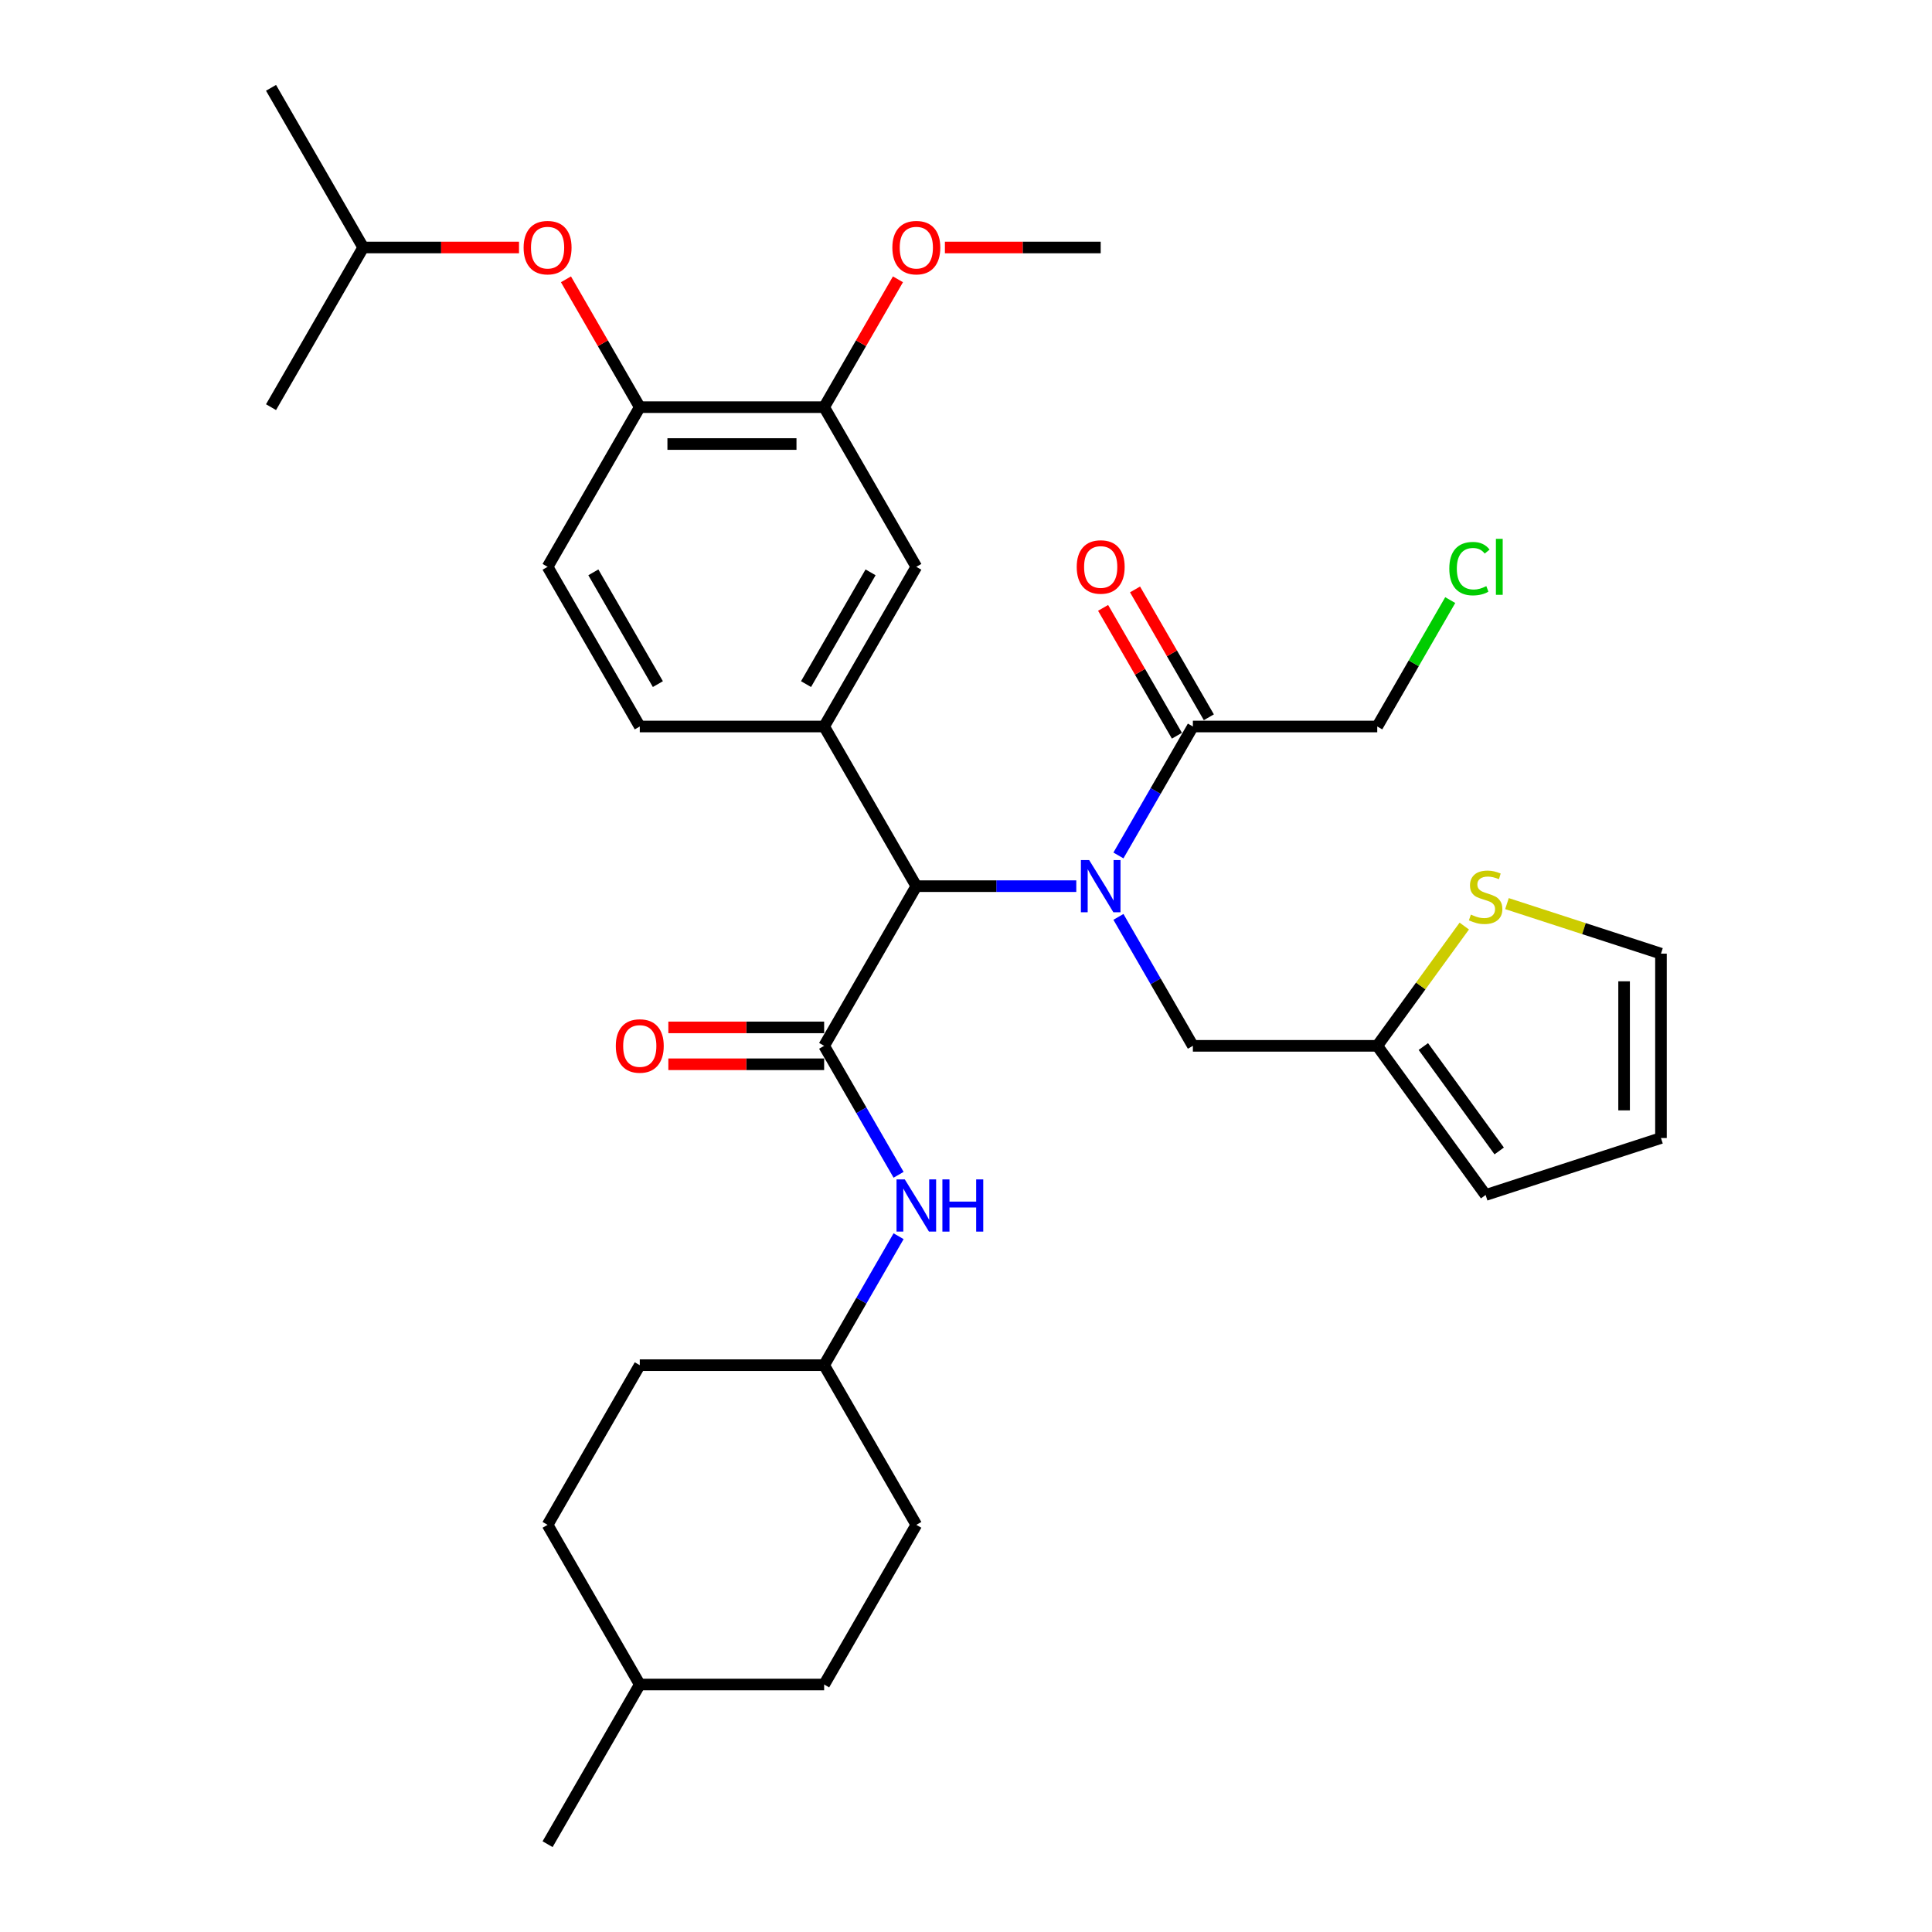 <?xml version='1.0' encoding='iso-8859-1'?>
<svg version='1.1' baseProfile='full'
              xmlns='http://www.w3.org/2000/svg'
                      xmlns:rdkit='http://www.rdkit.org/xml'
                      xmlns:xlink='http://www.w3.org/1999/xlink'
                  xml:space='preserve'
width='1000px' height='1000px' viewBox='0 0 1000 1000'>
<!-- END OF HEADER -->
<rect style='opacity:1.0;fill:#FFFFFF;stroke:none' width='1000' height='1000' x='0' y='0'> </rect>
<path class='bond-0' d='M 557.084,458.678 L 515.687,458.678' style='fill:none;fill-rule:evenodd;stroke:#0000FF;stroke-width:6px;stroke-linecap:butt;stroke-linejoin:miter;stroke-opacity:1' />
<path class='bond-0' d='M 515.687,458.678 L 474.289,458.678' style='fill:none;fill-rule:evenodd;stroke:#000000;stroke-width:6px;stroke-linecap:butt;stroke-linejoin:miter;stroke-opacity:1' />
<path class='bond-1' d='M 578.898,442.779 L 598.166,409.406' style='fill:none;fill-rule:evenodd;stroke:#0000FF;stroke-width:6px;stroke-linecap:butt;stroke-linejoin:miter;stroke-opacity:1' />
<path class='bond-1' d='M 598.166,409.406 L 617.434,376.033' style='fill:none;fill-rule:evenodd;stroke:#000000;stroke-width:6px;stroke-linecap:butt;stroke-linejoin:miter;stroke-opacity:1' />
<path class='bond-2' d='M 578.898,474.576 L 598.166,507.949' style='fill:none;fill-rule:evenodd;stroke:#0000FF;stroke-width:6px;stroke-linecap:butt;stroke-linejoin:miter;stroke-opacity:1' />
<path class='bond-2' d='M 598.166,507.949 L 617.434,541.322' style='fill:none;fill-rule:evenodd;stroke:#000000;stroke-width:6px;stroke-linecap:butt;stroke-linejoin:miter;stroke-opacity:1' />
<path class='bond-3' d='M 426.574,541.322 L 474.289,458.678' style='fill:none;fill-rule:evenodd;stroke:#000000;stroke-width:6px;stroke-linecap:butt;stroke-linejoin:miter;stroke-opacity:1' />
<path class='bond-4' d='M 426.574,541.322 L 445.842,574.695' style='fill:none;fill-rule:evenodd;stroke:#000000;stroke-width:6px;stroke-linecap:butt;stroke-linejoin:miter;stroke-opacity:1' />
<path class='bond-4' d='M 445.842,574.695 L 465.11,608.068' style='fill:none;fill-rule:evenodd;stroke:#0000FF;stroke-width:6px;stroke-linecap:butt;stroke-linejoin:miter;stroke-opacity:1' />
<path class='bond-5' d='M 426.574,531.779 L 386.255,531.779' style='fill:none;fill-rule:evenodd;stroke:#000000;stroke-width:6px;stroke-linecap:butt;stroke-linejoin:miter;stroke-opacity:1' />
<path class='bond-5' d='M 386.255,531.779 L 345.936,531.779' style='fill:none;fill-rule:evenodd;stroke:#FF0000;stroke-width:6px;stroke-linecap:butt;stroke-linejoin:miter;stroke-opacity:1' />
<path class='bond-5' d='M 426.574,550.865 L 386.255,550.865' style='fill:none;fill-rule:evenodd;stroke:#000000;stroke-width:6px;stroke-linecap:butt;stroke-linejoin:miter;stroke-opacity:1' />
<path class='bond-5' d='M 386.255,550.865 L 345.936,550.865' style='fill:none;fill-rule:evenodd;stroke:#FF0000;stroke-width:6px;stroke-linecap:butt;stroke-linejoin:miter;stroke-opacity:1' />
<path class='bond-6' d='M 474.289,458.678 L 426.574,376.033' style='fill:none;fill-rule:evenodd;stroke:#000000;stroke-width:6px;stroke-linecap:butt;stroke-linejoin:miter;stroke-opacity:1' />
<path class='bond-7' d='M 426.574,376.033 L 474.289,293.388' style='fill:none;fill-rule:evenodd;stroke:#000000;stroke-width:6px;stroke-linecap:butt;stroke-linejoin:miter;stroke-opacity:1' />
<path class='bond-7' d='M 417.203,354.093 L 450.603,296.242' style='fill:none;fill-rule:evenodd;stroke:#000000;stroke-width:6px;stroke-linecap:butt;stroke-linejoin:miter;stroke-opacity:1' />
<path class='bond-8' d='M 426.574,376.033 L 331.145,376.033' style='fill:none;fill-rule:evenodd;stroke:#000000;stroke-width:6px;stroke-linecap:butt;stroke-linejoin:miter;stroke-opacity:1' />
<path class='bond-9' d='M 625.698,371.262 L 606.596,338.175' style='fill:none;fill-rule:evenodd;stroke:#000000;stroke-width:6px;stroke-linecap:butt;stroke-linejoin:miter;stroke-opacity:1' />
<path class='bond-9' d='M 606.596,338.175 L 587.493,305.088' style='fill:none;fill-rule:evenodd;stroke:#FF0000;stroke-width:6px;stroke-linecap:butt;stroke-linejoin:miter;stroke-opacity:1' />
<path class='bond-9' d='M 609.169,380.805 L 590.067,347.718' style='fill:none;fill-rule:evenodd;stroke:#000000;stroke-width:6px;stroke-linecap:butt;stroke-linejoin:miter;stroke-opacity:1' />
<path class='bond-9' d='M 590.067,347.718 L 570.964,314.631' style='fill:none;fill-rule:evenodd;stroke:#FF0000;stroke-width:6px;stroke-linecap:butt;stroke-linejoin:miter;stroke-opacity:1' />
<path class='bond-10' d='M 617.434,376.033 L 712.864,376.033' style='fill:none;fill-rule:evenodd;stroke:#000000;stroke-width:6px;stroke-linecap:butt;stroke-linejoin:miter;stroke-opacity:1' />
<path class='bond-11' d='M 465.11,639.866 L 445.842,673.239' style='fill:none;fill-rule:evenodd;stroke:#0000FF;stroke-width:6px;stroke-linecap:butt;stroke-linejoin:miter;stroke-opacity:1' />
<path class='bond-11' d='M 445.842,673.239 L 426.574,706.612' style='fill:none;fill-rule:evenodd;stroke:#000000;stroke-width:6px;stroke-linecap:butt;stroke-linejoin:miter;stroke-opacity:1' />
<path class='bond-12' d='M 474.289,293.388 L 426.574,210.744' style='fill:none;fill-rule:evenodd;stroke:#000000;stroke-width:6px;stroke-linecap:butt;stroke-linejoin:miter;stroke-opacity:1' />
<path class='bond-13' d='M 331.145,210.744 L 283.43,293.388' style='fill:none;fill-rule:evenodd;stroke:#000000;stroke-width:6px;stroke-linecap:butt;stroke-linejoin:miter;stroke-opacity:1' />
<path class='bond-14' d='M 331.145,210.744 L 312.042,177.657' style='fill:none;fill-rule:evenodd;stroke:#000000;stroke-width:6px;stroke-linecap:butt;stroke-linejoin:miter;stroke-opacity:1' />
<path class='bond-14' d='M 312.042,177.657 L 292.939,144.57' style='fill:none;fill-rule:evenodd;stroke:#FF0000;stroke-width:6px;stroke-linecap:butt;stroke-linejoin:miter;stroke-opacity:1' />
<path class='bond-15' d='M 331.145,210.744 L 426.574,210.744' style='fill:none;fill-rule:evenodd;stroke:#000000;stroke-width:6px;stroke-linecap:butt;stroke-linejoin:miter;stroke-opacity:1' />
<path class='bond-15' d='M 345.459,229.83 L 412.26,229.83' style='fill:none;fill-rule:evenodd;stroke:#000000;stroke-width:6px;stroke-linecap:butt;stroke-linejoin:miter;stroke-opacity:1' />
<path class='bond-16' d='M 617.434,541.322 L 712.864,541.322' style='fill:none;fill-rule:evenodd;stroke:#000000;stroke-width:6px;stroke-linecap:butt;stroke-linejoin:miter;stroke-opacity:1' />
<path class='bond-17' d='M 712.864,541.322 L 735.384,510.325' style='fill:none;fill-rule:evenodd;stroke:#000000;stroke-width:6px;stroke-linecap:butt;stroke-linejoin:miter;stroke-opacity:1' />
<path class='bond-17' d='M 735.384,510.325 L 757.905,479.328' style='fill:none;fill-rule:evenodd;stroke:#CCCC00;stroke-width:6px;stroke-linecap:butt;stroke-linejoin:miter;stroke-opacity:1' />
<path class='bond-18' d='M 712.864,541.322 L 768.956,618.527' style='fill:none;fill-rule:evenodd;stroke:#000000;stroke-width:6px;stroke-linecap:butt;stroke-linejoin:miter;stroke-opacity:1' />
<path class='bond-18' d='M 736.718,541.685 L 775.983,595.728' style='fill:none;fill-rule:evenodd;stroke:#000000;stroke-width:6px;stroke-linecap:butt;stroke-linejoin:miter;stroke-opacity:1' />
<path class='bond-19' d='M 426.574,210.744 L 445.677,177.657' style='fill:none;fill-rule:evenodd;stroke:#000000;stroke-width:6px;stroke-linecap:butt;stroke-linejoin:miter;stroke-opacity:1' />
<path class='bond-19' d='M 445.677,177.657 L 464.78,144.57' style='fill:none;fill-rule:evenodd;stroke:#FF0000;stroke-width:6px;stroke-linecap:butt;stroke-linejoin:miter;stroke-opacity:1' />
<path class='bond-20' d='M 780.007,467.709 L 819.861,480.658' style='fill:none;fill-rule:evenodd;stroke:#CCCC00;stroke-width:6px;stroke-linecap:butt;stroke-linejoin:miter;stroke-opacity:1' />
<path class='bond-20' d='M 819.861,480.658 L 859.715,493.607' style='fill:none;fill-rule:evenodd;stroke:#000000;stroke-width:6px;stroke-linecap:butt;stroke-linejoin:miter;stroke-opacity:1' />
<path class='bond-21' d='M 268.638,128.099 L 228.319,128.099' style='fill:none;fill-rule:evenodd;stroke:#FF0000;stroke-width:6px;stroke-linecap:butt;stroke-linejoin:miter;stroke-opacity:1' />
<path class='bond-21' d='M 228.319,128.099 L 188,128.099' style='fill:none;fill-rule:evenodd;stroke:#000000;stroke-width:6px;stroke-linecap:butt;stroke-linejoin:miter;stroke-opacity:1' />
<path class='bond-22' d='M 331.145,376.033 L 283.43,293.388' style='fill:none;fill-rule:evenodd;stroke:#000000;stroke-width:6px;stroke-linecap:butt;stroke-linejoin:miter;stroke-opacity:1' />
<path class='bond-22' d='M 340.516,354.093 L 307.116,296.242' style='fill:none;fill-rule:evenodd;stroke:#000000;stroke-width:6px;stroke-linecap:butt;stroke-linejoin:miter;stroke-opacity:1' />
<path class='bond-23' d='M 859.715,493.607 L 859.715,589.037' style='fill:none;fill-rule:evenodd;stroke:#000000;stroke-width:6px;stroke-linecap:butt;stroke-linejoin:miter;stroke-opacity:1' />
<path class='bond-23' d='M 840.629,507.922 L 840.629,574.723' style='fill:none;fill-rule:evenodd;stroke:#000000;stroke-width:6px;stroke-linecap:butt;stroke-linejoin:miter;stroke-opacity:1' />
<path class='bond-24' d='M 768.956,618.527 L 859.715,589.037' style='fill:none;fill-rule:evenodd;stroke:#000000;stroke-width:6px;stroke-linecap:butt;stroke-linejoin:miter;stroke-opacity:1' />
<path class='bond-25' d='M 426.574,706.612 L 331.145,706.612' style='fill:none;fill-rule:evenodd;stroke:#000000;stroke-width:6px;stroke-linecap:butt;stroke-linejoin:miter;stroke-opacity:1' />
<path class='bond-26' d='M 426.574,706.612 L 474.289,789.256' style='fill:none;fill-rule:evenodd;stroke:#000000;stroke-width:6px;stroke-linecap:butt;stroke-linejoin:miter;stroke-opacity:1' />
<path class='bond-27' d='M 489.081,128.099 L 529.4,128.099' style='fill:none;fill-rule:evenodd;stroke:#FF0000;stroke-width:6px;stroke-linecap:butt;stroke-linejoin:miter;stroke-opacity:1' />
<path class='bond-27' d='M 529.4,128.099 L 569.719,128.099' style='fill:none;fill-rule:evenodd;stroke:#000000;stroke-width:6px;stroke-linecap:butt;stroke-linejoin:miter;stroke-opacity:1' />
<path class='bond-28' d='M 712.864,376.033 L 731.751,343.319' style='fill:none;fill-rule:evenodd;stroke:#000000;stroke-width:6px;stroke-linecap:butt;stroke-linejoin:miter;stroke-opacity:1' />
<path class='bond-28' d='M 731.751,343.319 L 750.639,310.604' style='fill:none;fill-rule:evenodd;stroke:#00CC00;stroke-width:6px;stroke-linecap:butt;stroke-linejoin:miter;stroke-opacity:1' />
<path class='bond-29' d='M 331.145,706.612 L 283.43,789.256' style='fill:none;fill-rule:evenodd;stroke:#000000;stroke-width:6px;stroke-linecap:butt;stroke-linejoin:miter;stroke-opacity:1' />
<path class='bond-30' d='M 474.289,789.256 L 426.574,871.901' style='fill:none;fill-rule:evenodd;stroke:#000000;stroke-width:6px;stroke-linecap:butt;stroke-linejoin:miter;stroke-opacity:1' />
<path class='bond-31' d='M 426.574,871.901 L 331.145,871.901' style='fill:none;fill-rule:evenodd;stroke:#000000;stroke-width:6px;stroke-linecap:butt;stroke-linejoin:miter;stroke-opacity:1' />
<path class='bond-32' d='M 283.43,789.256 L 331.145,871.901' style='fill:none;fill-rule:evenodd;stroke:#000000;stroke-width:6px;stroke-linecap:butt;stroke-linejoin:miter;stroke-opacity:1' />
<path class='bond-33' d='M 331.145,871.901 L 283.43,954.545' style='fill:none;fill-rule:evenodd;stroke:#000000;stroke-width:6px;stroke-linecap:butt;stroke-linejoin:miter;stroke-opacity:1' />
<path class='bond-34' d='M 188,128.099 L 140.285,45.455' style='fill:none;fill-rule:evenodd;stroke:#000000;stroke-width:6px;stroke-linecap:butt;stroke-linejoin:miter;stroke-opacity:1' />
<path class='bond-35' d='M 188,128.099 L 140.285,210.744' style='fill:none;fill-rule:evenodd;stroke:#000000;stroke-width:6px;stroke-linecap:butt;stroke-linejoin:miter;stroke-opacity:1' />
<path  class='atom-0' d='M 563.745 445.165
L 572.601 459.479
Q 573.479 460.892, 574.891 463.449
Q 576.304 466.007, 576.38 466.159
L 576.38 445.165
L 579.968 445.165
L 579.968 472.191
L 576.266 472.191
L 566.761 456.54
Q 565.654 454.708, 564.47 452.608
Q 563.325 450.509, 562.982 449.86
L 562.982 472.191
L 559.47 472.191
L 559.47 445.165
L 563.745 445.165
' fill='#0000FF'/>
<path  class='atom-5' d='M 468.315 610.454
L 477.171 624.769
Q 478.049 626.181, 479.462 628.738
Q 480.874 631.296, 480.95 631.449
L 480.95 610.454
L 484.538 610.454
L 484.538 637.48
L 480.836 637.48
L 471.331 621.829
Q 470.224 619.997, 469.041 617.898
Q 467.895 615.798, 467.552 615.149
L 467.552 637.48
L 464.04 637.48
L 464.04 610.454
L 468.315 610.454
' fill='#0000FF'/>
<path  class='atom-5' d='M 487.783 610.454
L 491.447 610.454
L 491.447 621.944
L 505.266 621.944
L 505.266 610.454
L 508.93 610.454
L 508.93 637.48
L 505.266 637.48
L 505.266 624.998
L 491.447 624.998
L 491.447 637.48
L 487.783 637.48
L 487.783 610.454
' fill='#0000FF'/>
<path  class='atom-11' d='M 761.322 473.394
Q 761.627 473.508, 762.887 474.043
Q 764.146 474.577, 765.52 474.921
Q 766.933 475.226, 768.307 475.226
Q 770.865 475.226, 772.353 474.005
Q 773.842 472.745, 773.842 470.569
Q 773.842 469.08, 773.079 468.164
Q 772.353 467.248, 771.208 466.752
Q 770.063 466.256, 768.154 465.683
Q 765.749 464.958, 764.299 464.271
Q 762.887 463.584, 761.856 462.133
Q 760.863 460.683, 760.863 458.24
Q 760.863 454.842, 763.154 452.743
Q 765.482 450.643, 770.063 450.643
Q 773.193 450.643, 776.743 452.132
L 775.865 455.071
Q 772.62 453.735, 770.177 453.735
Q 767.544 453.735, 766.093 454.842
Q 764.643 455.911, 764.681 457.781
Q 764.681 459.232, 765.406 460.11
Q 766.169 460.988, 767.238 461.484
Q 768.345 461.98, 770.177 462.553
Q 772.62 463.316, 774.071 464.08
Q 775.522 464.843, 776.552 466.408
Q 777.621 467.935, 777.621 470.569
Q 777.621 474.31, 775.102 476.333
Q 772.62 478.318, 768.46 478.318
Q 766.055 478.318, 764.223 477.784
Q 762.429 477.287, 760.291 476.409
L 761.322 473.394
' fill='#CCCC00'/>
<path  class='atom-12' d='M 318.739 541.399
Q 318.739 534.909, 321.945 531.283
Q 325.152 527.657, 331.145 527.657
Q 337.138 527.657, 340.344 531.283
Q 343.55 534.909, 343.55 541.399
Q 343.55 547.964, 340.306 551.705
Q 337.061 555.408, 331.145 555.408
Q 325.19 555.408, 321.945 551.705
Q 318.739 548.002, 318.739 541.399
M 331.145 552.354
Q 335.267 552.354, 337.481 549.606
Q 339.733 546.819, 339.733 541.399
Q 339.733 536.093, 337.481 533.421
Q 335.267 530.711, 331.145 530.711
Q 327.022 530.711, 324.77 533.383
Q 322.556 536.055, 322.556 541.399
Q 322.556 546.857, 324.77 549.606
Q 327.022 552.354, 331.145 552.354
' fill='#FF0000'/>
<path  class='atom-13' d='M 271.024 128.176
Q 271.024 121.686, 274.23 118.06
Q 277.437 114.434, 283.43 114.434
Q 289.423 114.434, 292.629 118.06
Q 295.836 121.686, 295.836 128.176
Q 295.836 134.741, 292.591 138.482
Q 289.346 142.185, 283.43 142.185
Q 277.475 142.185, 274.23 138.482
Q 271.024 134.779, 271.024 128.176
M 283.43 139.131
Q 287.552 139.131, 289.766 136.382
Q 292.018 133.596, 292.018 128.176
Q 292.018 122.87, 289.766 120.198
Q 287.552 117.487, 283.43 117.487
Q 279.307 117.487, 277.055 120.159
Q 274.841 122.831, 274.841 128.176
Q 274.841 133.634, 277.055 136.382
Q 279.307 139.131, 283.43 139.131
' fill='#FF0000'/>
<path  class='atom-16' d='M 557.313 293.465
Q 557.313 286.976, 560.52 283.349
Q 563.726 279.723, 569.719 279.723
Q 575.712 279.723, 578.918 283.349
Q 582.125 286.976, 582.125 293.465
Q 582.125 300.03, 578.88 303.771
Q 575.636 307.474, 569.719 307.474
Q 563.764 307.474, 560.52 303.771
Q 557.313 300.069, 557.313 293.465
M 569.719 304.42
Q 573.842 304.42, 576.056 301.672
Q 578.308 298.885, 578.308 293.465
Q 578.308 288.159, 576.056 285.487
Q 573.842 282.777, 569.719 282.777
Q 565.596 282.777, 563.344 285.449
Q 561.13 288.121, 561.13 293.465
Q 561.13 298.923, 563.344 301.672
Q 565.596 304.42, 569.719 304.42
' fill='#FF0000'/>
<path  class='atom-21' d='M 461.883 128.176
Q 461.883 121.686, 465.09 118.06
Q 468.296 114.434, 474.289 114.434
Q 480.282 114.434, 483.489 118.06
Q 486.695 121.686, 486.695 128.176
Q 486.695 134.741, 483.45 138.482
Q 480.206 142.185, 474.289 142.185
Q 468.334 142.185, 465.09 138.482
Q 461.883 134.779, 461.883 128.176
M 474.289 139.131
Q 478.412 139.131, 480.626 136.382
Q 482.878 133.596, 482.878 128.176
Q 482.878 122.87, 480.626 120.198
Q 478.412 117.487, 474.289 117.487
Q 470.167 117.487, 467.915 120.159
Q 465.701 122.831, 465.701 128.176
Q 465.701 133.634, 467.915 136.382
Q 470.167 139.131, 474.289 139.131
' fill='#FF0000'/>
<path  class='atom-25' d='M 750.158 294.324
Q 750.158 287.605, 753.288 284.094
Q 756.456 280.544, 762.449 280.544
Q 768.022 280.544, 771 284.475
L 768.48 286.537
Q 766.304 283.674, 762.449 283.674
Q 758.365 283.674, 756.189 286.422
Q 754.051 289.132, 754.051 294.324
Q 754.051 299.668, 756.265 302.416
Q 758.517 305.164, 762.869 305.164
Q 765.846 305.164, 769.32 303.37
L 770.389 306.233
Q 768.976 307.149, 766.839 307.684
Q 764.701 308.218, 762.335 308.218
Q 756.456 308.218, 753.288 304.63
Q 750.158 301.042, 750.158 294.324
' fill='#00CC00'/>
<path  class='atom-25' d='M 774.282 278.902
L 777.794 278.902
L 777.794 307.875
L 774.282 307.875
L 774.282 278.902
' fill='#00CC00'/>
</svg>
